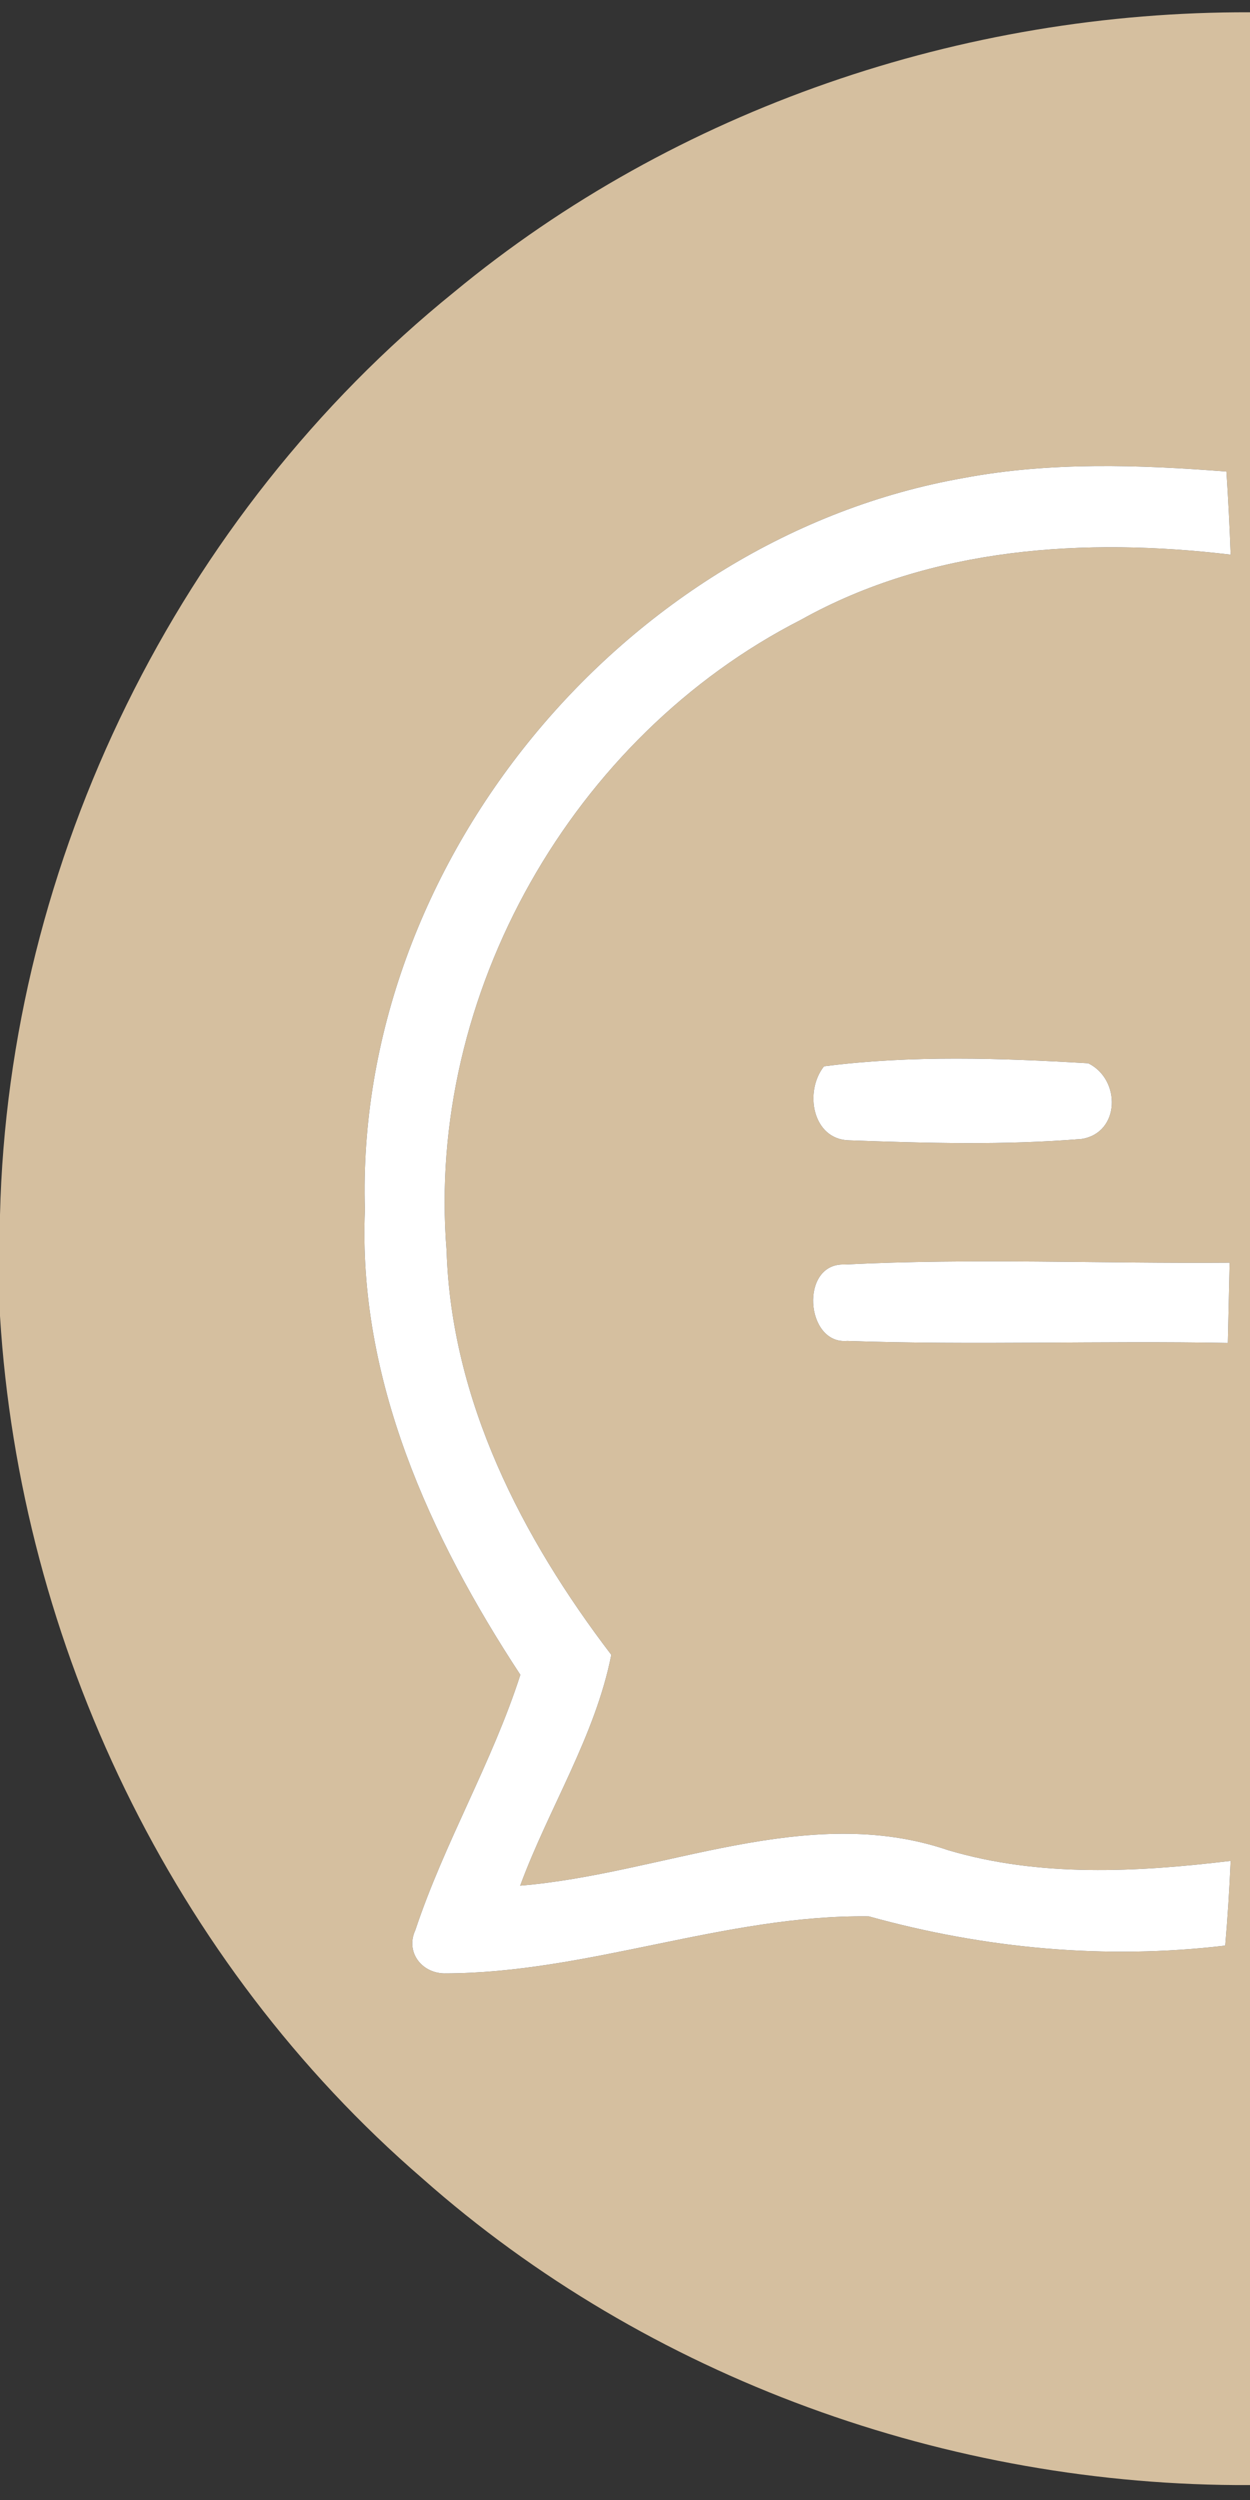 <?xml version="1.0" encoding="UTF-8" ?>
<!DOCTYPE svg PUBLIC "-//W3C//DTD SVG 1.1//EN" "http://www.w3.org/Graphics/SVG/1.1/DTD/svg11.dtd">
<svg width="62pt" height="124pt" viewBox="0 0 62 124" version="1.1" xmlns="http://www.w3.org/2000/svg">
<rect x="0" y="0" width="62" height="124" fill="#333333" stroke="none"/>
<g id="#d5bf9fff">
<path fill="#d5bf9f" opacity="1.00" d=" M 22.52 14.49 C 33.52 5.39 47.76 0.56 62.00 0.61 L 62.00 123.26 C 47.07 123.33 32.15 117.97 20.95 108.05 C 8.57 97.36 1.00 81.56 0.00 65.27 L 0.00 60.26 C 0.42 42.69 8.85 25.54 22.52 14.49 M 47.79 23.71 C 30.94 26.68 17.58 42.85 18.10 60.00 C 17.74 68.39 21.32 76.23 25.81 83.07 C 24.41 87.43 22.04 91.40 20.60 95.74 C 20.11 96.79 20.88 97.85 22.02 97.88 C 29.14 97.88 35.99 94.96 43.09 95.05 C 48.85 96.65 54.83 97.21 60.77 96.50 C 60.89 95.10 60.98 93.70 61.04 92.30 C 56.39 92.86 51.58 93.12 47.03 91.77 C 40.03 89.38 32.86 92.95 25.80 93.53 C 27.22 89.68 29.52 86.12 30.32 82.08 C 25.89 76.27 22.38 69.47 22.15 62.02 C 21.12 49.31 28.40 36.52 39.73 30.74 C 46.19 27.13 53.82 26.65 61.04 27.51 C 60.99 26.13 60.92 24.76 60.83 23.39 C 56.49 23.05 52.09 22.90 47.79 23.71 M 40.87 52.89 C 39.87 54.16 40.31 56.52 42.11 56.56 C 45.96 56.70 49.83 56.81 53.66 56.49 C 55.56 56.18 55.61 53.55 53.98 52.74 C 49.63 52.48 45.21 52.33 40.87 52.89 M 42.02 66.51 C 48.31 66.73 54.61 66.49 60.90 66.61 C 60.93 65.28 60.96 63.96 60.99 62.63 C 54.63 62.68 48.25 62.40 41.89 62.72 C 39.65 62.63 39.94 66.70 42.02 66.51 Z" />
</g>
<g id="#ffffffff">
<path fill="#ffffff" opacity="1.00" d=" M 47.79 23.71 C 52.09 22.90 56.49 23.05 60.83 23.39 C 60.92 24.76 60.99 26.13 61.04 27.51 C 53.82 26.65 46.19 27.13 39.73 30.74 C 28.40 36.52 21.12 49.31 22.15 62.02 C 22.38 69.47 25.89 76.27 30.32 82.08 C 29.52 86.12 27.22 89.68 25.80 93.53 C 32.86 92.95 40.03 89.38 47.03 91.77 C 51.58 93.12 56.39 92.86 61.04 92.30 C 60.98 93.70 60.89 95.10 60.77 96.50 C 54.83 97.21 48.85 96.65 43.09 95.05 C 35.99 94.96 29.14 97.88 22.02 97.88 C 20.88 97.85 20.11 96.79 20.60 95.74 C 22.04 91.40 24.41 87.43 25.81 83.07 C 21.32 76.23 17.74 68.39 18.10 60.00 C 17.58 42.85 30.94 26.68 47.79 23.71 Z" />
<path fill="#ffffff" opacity="1.00" d=" M 40.87 52.89 C 45.21 52.33 49.63 52.48 53.98 52.74 C 55.61 53.55 55.56 56.18 53.66 56.49 C 49.83 56.81 45.96 56.70 42.11 56.56 C 40.31 56.52 39.87 54.16 40.87 52.89 Z" />
<path fill="#ffffff" opacity="1.00" d=" M 42.02 66.51 C 39.94 66.70 39.65 62.63 41.89 62.72 C 48.25 62.40 54.63 62.68 60.99 62.63 C 60.96 63.96 60.93 65.28 60.90 66.61 C 54.61 66.49 48.31 66.73 42.02 66.51 Z" />
</g>
</svg>

